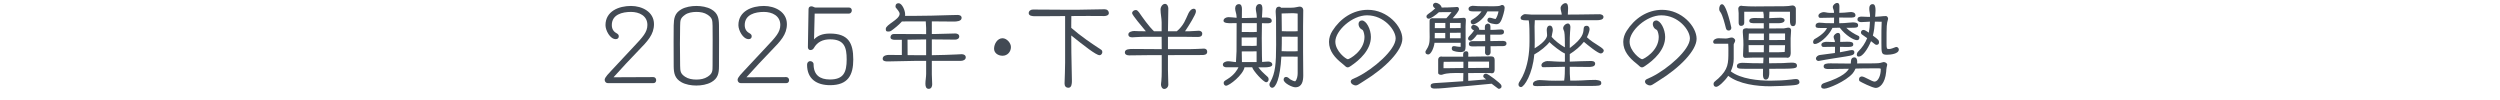 <?xml version="1.0" encoding="UTF-8"?><svg id="_レイヤー_2" xmlns="http://www.w3.org/2000/svg" xmlns:xlink="http://www.w3.org/1999/xlink" viewBox="0 0 600 24"><defs><style>.cls-1{fill:none;}.cls-2{clip-path:url(#clippath);}.cls-3{fill:#424a54;}</style><clipPath id="clippath"><rect class="cls-1" width="600" height="24"/></clipPath></defs><g id="Design"><g class="cls-2"><path class="cls-3" d="M145.891,19.957c-.462,0-.77-.374-.77-.814,0-.594,1.166-1.716,1.562-2.156l5.369-5.743c2.223-2.354,3.322-3.521,3.322-5.259-.001-2.2-1.959-3.125-3.939-3.125-2.09,0-4.599.616-4.598,3.168,0,.88.396,1.54,1.056,1.893.551.308.616.528.616.814,0,.44-.33.66-.726.66-1.387,0-2.465-2.134-2.465-3.345-.001-3.388,3.233-4.621,6.116-4.621,2.685,0,5.522,1.43,5.523,4.356,0,2.531-1.562,4.115-3.762,6.381-1.98,2.046-3.917,4.114-5.81,6.227l-.132.154,9.55-.044c.396,0,.682.33.682.726,0,.418-.242.726-.682.726h-10.914Z"/><path class="cls-3" d="M167.121,20.528c-1.188,0-2.574-.22-3.608-.814-1.562-.902-1.804-2.134-1.826-3.807-.021-1.342-.021-3.74-.021-5.919,0-1.584,0-3.036.021-3.873.043-1.716.219-2.948,1.825-3.873,1.034-.594,2.421-.814,3.608-.814,1.188,0,2.574.22,3.608.814,1.562.902,1.805,2.112,1.828,3.785.021.858.021,2.222.021,3.697,0,2.904-.021,6.161-.021,6.161,0,1.694-.242,2.926-1.827,3.829-1.034.594-2.42.814-3.608.814ZM171.038,9.461c0-1.408,0-2.685-.022-3.278-.044-1.32-.022-1.849-1.188-2.641-.792-.528-1.717-.682-2.707-.682s-2.046.198-2.706.682c-1.188.858-1.144,1.298-1.188,2.707-.021.99-.044,2.596-.044,4.247,0,2.024.022,4.114.044,5.259.044,1.32.022,1.87,1.188,2.662.748.506,1.716.682,2.706.682s1.937-.176,2.707-.682c1.188-.77,1.188-1.364,1.188-2.684,0,0,.022-3.433.022-6.271Z"/><path class="cls-3" d="M177.79,19.957c-.462,0-.77-.374-.77-.814,0-.594,1.166-1.716,1.562-2.156l5.369-5.742c2.223-2.354,3.322-3.521,3.322-5.259-.001-2.2-1.959-3.125-3.939-3.125-2.09-0-4.599.616-4.598,3.168,0,.88.396,1.54,1.057,1.893.55.308.615.528.615.814,0,.44-.33.66-.726.66-1.387,0-2.465-2.134-2.465-3.345-.001-3.388,3.233-4.621,6.116-4.62,2.685,0,5.522,1.43,5.523,4.356,0,2.531-1.562,4.115-3.762,6.381-1.98,2.046-3.917,4.114-5.81,6.226l-.132.154,9.55-.043c.396,0,.682.33.682.726,0,.418-.242.726-.682.726l-10.914-0Z"/><path class="cls-3" d="M195.521,3.256l-.153,6.183c.836-.814,1.87-1.386,3.807-1.386,4.444,0,5.61,2.266,5.61,6.227,0,3.74-1.254,6.161-5.566,6.161-3.19,0-5.523-1.474-5.523-4.907,0-.462.265-.858.771-.858.396,0,.792.308.792.726,0,2.574,1.475,3.674,3.917,3.674,3.256,0,4.026-1.694,4.026-4.818,0-2.883-.55-4.819-3.982-4.819-1.782,0-3.081.66-3.895,2.09-.198.33-.462.484-.858.484-.33,0-.572-.33-.572-.66l.153-9.153c0-.44.264-.682.682-.682.265,0,.396.088.551.154.132.066.264.132.418.132h8.053c.462,0,.683.352.683.704s-.242.748-.683.748h-8.229Z"/><path class="cls-3" d="M223.639,14.61v3.235c0,.792.088,1.606.088,2.398,0,.528-.22,1.079-.836,1.079-.683,0-.792-.682-.792-1.232,0-.792.176-1.584.176-2.376v-3.103h-2.685c-2.178,0-4.379.132-6.557.132-1.057,0-1.188-.352-1.188-.66,0-.814,1.122-.902,1.364-.902,1.078,0,2.156,0,3.234.022v-3.652h-1.716c-.396,0-1.013-.088-1.013-.616,0-.418.309-.77.748-.77h2.575c1.737,0,3.498.022,5.236.022v-1.452c0-.418-.044-1.056-.088-1.606h-3.587c-.704,0-1.43,0-2.134.022-.748.836-1.694,1.606-2.597,2.244-.22.154-.484.176-.727.176-.506,0-.55-.22-.55-.66,0-1.012,3.322-2.223,3.321-3.587,0-.506-.659-1.144-.945-1.54-.044-.066-.044-.22-.044-.286,0-.484.285-.726.748-.726.792,0,1.562,1.672,1.562,2.685,0,.11,0,.242-.021.352h2.046c2.883,0,5.743-.088,8.625-.176.639-.022,1.299-.044,1.937-.044.462,0,.969.154.969.704.001.836-1.298.88-1.87.88-1.76,0-3.521-.044-5.28-.044v3.036h.594c1.673-.022,3.411-.11,5.039-.132.44,0,.946.198.946.726,0,.506-.506.748-.946.748-1.628,0-3.278-.044-4.907-.044h-.726v3.785c1.694,0,4.818-.132,5.875-.176.418-.022.88-.066,1.298-.066.462,0,.968.221.968.749,0,.638-.704.857-1.231.857h-6.909ZM222.274,9.461l-4.467.066c0,1.232,0,2.464.022,3.697.682,0,1.342.022,2.024.022h2.42v-3.785Z"/><path class="cls-3" d="M238.576,11.684c0-1.122.792-2.508,2.024-2.508,1.012,0,2.024,1.122,2.024,2.112,0,1.144-.837,2.09-2.003,2.09-1.122,0-2.046-.682-2.046-1.694Z"/><path class="cls-3" d="M257.254,19.517c0,.396-.021,1.541-.813,1.541-.704,0-.946-.462-.946-1.012v-.066c.044-1.606.132-3.301.132-4.951l-.001-11.178-2.156.022c-1.65,0-3.961.022-5.083.022-.572,0-1.496-.066-1.496-.748,0-.528.484-.858,1.012-.858,1.276,0,2.531,0,3.807.022,1.101.022,2.267.022,3.411.022h3.784c1.628,0,3.389-.088,6.205-.11.572,0,1.012.352,1.012.946,0,.462-.571.682-1.078.682-1.056-.022-2.464-.022-3.872-.022-1.387,0-2.772,0-3.829.022h-.22c-.021.66-.021,1.562-.021,2.002v.836c2.288,2.002,4.994,3.829,7.194,5.259.177.132.265.33.265.528,0,.375-.265.771-.683.771-.813,0-3.696-2.267-6.776-4.731,0,1.519.021,5.875.153,10.605v.396Z"/><path class="cls-3" d="M278.814,13.225h-2.288c-1.827,0-3.675.066-5.501.066-.506,0-1.057-.154-1.057-.726,0-.814,1.145-.814,2.003-.814,2.288,0,4.555.044,6.843.044l-.022-2.97h-3.521c-.924,0-1.848.022-2.772.088-.242.022-.506.044-.748.044-.483,0-.946-.132-.946-.704,0-.616.925-.814,1.408-.814.353,0,.704.044,1.057.044.572.022,1.166.022,1.738.022-.946-1.122-3.302-3.917-3.302-4.334,0-.484.484-.77.924-.77.286,0,.572.352.727.55.858,1.232,2.355,3.389,3.609,4.555h1.826v-2.134c-.001-1.034-.265-2.068-.265-3.103,0-.572.44-1.342,1.078-1.342.528,0,.792.638.792,1.079,0,1.826-.087,3.674-.087,5.5l2.112 0c.726-.594,1.32-1.32,1.782-2.134.396-.704.681-1.474,1.033-2.2.242-.484.682-1.078,1.276-1.078.439,0,.506.33.506.704,0,.66-1.848,3.564-2.31,4.247l-.308.462h.924c.792,0,1.606-.132,2.398-.132.418,0,.814.242.814.682,0,.726-.551.814-1.145.814-1.166,0-2.332-.044-3.499-.044l-3.586-0v2.97l5.039 0c1.21,0,2.42-.088,3.608-.132.33,0,.77.154.77.792,0,.638-.66.748-1.166.748-2.75,0-5.501.022-8.251.022v3.542c0,1.188.088,2.354.088,3.543,0,.55-.44,1.034-.99,1.034-.506,0-.77-.616-.77-1.034,0-.286.065-.594.088-.88.065-.748.088-1.496.088-2.244v-3.96Z"/><path class="cls-3" d="M302.002,16.151c.264.352.571.704.88,1.034.418.44.88.814,1.32,1.232.22.198.264.396.264.682,0,.308-.242.638-.572.638-.682,0-3.146-2.75-3.366-3.586h-1.849c-.33,1.804-3.608,4.422-4.444,4.422-.33,0-.55-.352-.55-.638,0-.396.11-.462.902-.946,1.716-1.056,2.398-2.311,2.64-2.838h-2.882c-.418,0-.858-.176-.858-.66,0-.528.771-.792,1.21-.792.66,0,1.276.176,1.937.198.022-.88.11-1.738.132-2.618,0-.484.022-1.1.022-6.513v-.22c-.506,0-1.034.022-1.54.022-.396,0-1.606,0-1.606-.572-.001-.594.681-.88,1.187-.88.66,0,1.299.11,1.959.154,0-.132-.022-.264-.022-.396-.021-.638-.33-1.21-.33-1.848,0-.572.309-1.034.925-1.034.615,0,.704.726.704,1.188,0,.704-.022,1.43-.022,2.134h1.21c.792,0,1.585-.044,2.377-.066,0-.176-.022-.33-.022-.506-.021-.572-.22-1.123-.22-1.694,0-.506.308-1.078.88-1.078.704,0,.704.748.704,1.254,0,.66-.088,1.32-.11,1.98h.793c.55,0,1.562.022,1.562.792,0,.506-.55.594-.946.594-.462,0-.945-.022-1.408-.022-.021,1.166-.044,2.354-.044,3.521,0,1.452.022,2.882.044,4.334,0,.484.022.968.044,1.452.484-.022.969-.11,1.475-.11.44,0,.968.242.968.748,0,.572-1.21.638-1.605.638h-1.738ZM301.628,8.978c-1.211,0-2.421.022-3.631.022v2.002h1.145c.506,0,1.012.022,1.518.022.309,0,.639-.022.946-.044l.022-2.002ZM301.628,5.546h-3.587c0,.704-.021,1.43-.021,2.134h1.122c.506,0,1.012.022,1.518.022.33,0,.639-.022.969-.044v-2.112ZM301.584,12.323c-1.188,0-2.377.022-3.564.022.021.858.044,1.694.044,2.552h3.521v-2.574ZM310.869,19.496c.439-.44.572-1.342.572-1.936v-3.96c-.793,0-1.606-.022-2.398-.022h-1.519c-.286,5.369-1.364,7.481-2.179,7.481-.439,0-.682-.396-.682-.792,0-.242.132-.44.242-.638,1.166-2.134,1.364-4.291,1.364-8.889,0-2.135-.022-4.291-.023-6.425,0-.506-.088-.99-.088-1.496,0-.572.088-1.21.814-1.21.242,0,.374.088.462.242h2.464c.463,0,.925-.044,1.364-.154.242-.044.462-.11.704-.11.462,0,.814.374.814.836,0,1.32-.043,2.618-.043,3.938v6.007c0,1.893.044,3.807.044,5.699,0,1.32-.242,2.882-1.914,2.882-.727,0-2.795-.99-2.795-1.826,0-.374.198-.66.595-.66.418,0,.704.374,1.012.594.154.11.858.44,1.057.44h.132ZM311.44,3.257c-.154,0-.265-.022-.419-.044-.329-.044-.682-.044-1.012-.044-.814,0-1.606.066-2.42.066.022,1.408.045,2.816.045,4.247.483.022.968.044,1.452.044h1.628c.198,0,.462-.044.727-.044l-.001-4.225ZM311.441,8.824c-.793,0-1.606-.022-2.398-.022h-1.408c0,1.012,0,2.2-.044,3.477.506.022.989.044,1.496.044h1.628c.198,0,.462-.044.727-.044v-3.455Z"/><path class="cls-3" d="M325.938,20.332c-.177.088-.353.176-.551.176-.462,0-1.21-.374-1.21-.946,0-.33.33-.528.418-.572.396-.198.814-.352,1.21-.55,3.829-1.892,9.153-6.49,9.153-9.219,0-2.024-2.773-5.545-6.865-5.545-3.587,0-7.612,3.697-7.612,6.315,0,2.289,2.552,4.225,3.015,4.225.33,0,3.982-1.958,3.982-5.347,0-.418-.154-1.232-.374-1.584-.11-.154-.242-.198-.396-.286-.396-.22-.66-.792-.66-1.232,0-.484.309-.858.814-.858,1.056,0,2.156,2.112,2.156,3.96,0,3.059-2.618,5.523-4.973,7.063-.22.154-.418.242-.594.242-.198,0-.374-.088-.595-.286-.198-.176-.462-.44-.726-.638-1.738-1.364-3.169-2.992-3.169-5.192,0-.946.309-1.849.814-2.641,1.869-2.97,4.928-5.061,8.514-5.061,4.709 0,8.274,3.983,8.274,6.953,0,2.772-3.96,6.909-9.197,10.121-.484.286-.946.638-1.43.902Z"/><path class="cls-3" d="M350.556,10.277h-6.271c-.133,1.188-.837,2.794-1.497,2.794-.352,0-.682-.154-.682-.55,0-.088,0-.198.044-.264.858-1.298.968-1.958.968-3.367,0-.484-.021-.968-.021-1.452v-2.464c-.001-.396.329-.616.703-.616.066,0,.132,0,.176.022h3.146c.462-.506.969-1.078,1.254-1.474h-.901c-.727,0-1.408,0-2.135.022-.771.704-2.002,1.562-2.442,1.562-.308,0-.55-.198-.55-.528,0-.242.176-.44.374-.572.638-.44,1.232-.88,1.738-1.386-.286-.132-.55-.418-.55-.748,0-.352.33-.594.659-.594.419,0,1.255.418,1.431,1.144,1.034,0,1.408,0,3.08-.088.198-.022.419-.044.616-.044.309,0,.462.242.462.528,0,.462-.813,1.386-1.518,2.178h1.144c.528,0,1.034-.11,1.562-.11.374,0,.462.264.463.594,0,.484-.065.946-.065,1.43v4.863c0,.946-.221,1.342-1.232,1.342-.418,0-1.738-.132-1.98-.484-.088-.11-.11-.264-.11-.396,0-.418.221-.55.528-.55.353,0,.814.176,1.606.176v-.968ZM357.156,17.538c-.77,0-1.649-.022-1.87-.022-.968,0-1.958.022-2.926.022v.11c0,.594,0,1.166.021,1.76l4.291-.352c-.572-.418-.683-.528-.683-.77,0-.418.286-.594.704-.594.44,0,3.411,2.245,3.608,2.729.022.088.066.22.066.352,0,.396-.44.55-.66.55-.044,0-.132,0-1.716-1.232-1.805.154-3.587.352-5.369.506l-3.608.308c-1.54.132-3.146.352-4.687.352-.462,0-.969-.088-.969-.638,0-.242,0-.616,1.101-.682l2.464-.154c1.431-.088,2.839-.176,4.247-.286.021-.66.044-1.298.044-1.958-.594,0-1.188-.022-1.805-.022-.418,0-2.09,0-3.058.33-.11.044-.286.11-.419.11-.33,0-.77-.066-.77-.484v-3.168c0-.396.308-.748.726-.748.11,0,.221.022.286.044h4.995c0-.132-.022-.264-.022-.396,0-.572.154-.902.792-.902.33,0,.463.264.463.55,0,.242,0,.506-.022.748,1.078,0,2.135-.022,3.213-.044.77-.022,1.562-.022,2.332-.022.572,0,.792.33.792.88v2.288c0,.484-.154.88-.704.88-.132,0-.22-.022-.308-.044h-.551ZM346.859,7.9h-2.509c0,.44-.021.88-.021,1.276h2.53v-1.276ZM346.881,5.502h-2.508c0,.418-.022.836-.022,1.254h2.53v-1.254ZM351.216,14.81c-1.584.022-3.146.022-4.73.022-.022.22-.044.44-.044.66v.88h.704c1.1,0,2.2-.044,3.3-.044h.771v-1.518ZM350.556,5.502h-2.574v1.254c.858,0,1.716-.022,2.574-.022v-1.232ZM350.556,7.856c-.858,0-1.716.022-2.574.022v1.298h2.574v-1.32ZM357.663,8.319v.726c0,.264.021.55.021.814,1.013,0,1.98-.022,2.927-.044.462,0,.946.088.946.638,0,.462-.396.616-.858.616-.99,0-1.98,0-2.971.022.022.484.022.968.022,1.453,0,.418-.286.748-.704.748-.33,0-.639-.308-.639-.638,0-.506,0-1.034.022-1.54-.99.022-1.98.022-2.971.022-.484,0-.924-.044-.924-.616,0-.616.748-.638.77-.638,1.034,0,2.091-.022,3.146-.022v-.154c0-.462,0-.924-.021-1.386h-1.937c-.506.726-1.21,1.452-1.562,1.452-.264,0-.594-.176-.594-.484,0-.198.088-.396.22-.528.33-.33,1.013-1.078,1.211-1.474-.309-.132-.683-.33-.683-.726,0-.33.309-.594.616-.594.374,0,1.32.396,1.32,1.188.462,0,.902.022,1.364.022,0-.154-.022-.33-.022-.484,0-.22.022-.572.154-.748.088-.11.396-.286.528-.286.483,0,.66.308.66.748v.77c.352,0,.704,0,1.056-.022.506-.022,1.013-.088,1.519-.088.374,0,.682.154.682.572,0,.616-.506.682-1.034.682h-2.266ZM357.377,14.788h-5.017v1.54c1.672-.022,3.344-.044,5.017-.044v-1.496ZM356.979,2.73c-1.121,2.354-3.189,3.125-3.3,3.125-.418,0-.704-.176-.704-.616,0-.22.022-.352.571-.66.836-.528,1.54-1.122,2.024-1.848h-2.134c-.727,0-.99-.198-.99-.638,0-.616.99-.704.99-.704.439,0,.901.088,1.364.088.88.022,1.782.022,2.662.022h1.166c.242,0,1.254-.022,1.452-.154.132-.088.286-.154.44-.154.374,0,.594.33.594.682,0,.682-.462,2.178-.726,2.816-.241.572-.55,1.123-1.254,1.123-.088,0-2.156-.11-2.156-.968,0-.132.065-.594.527-.594.484,0,.99.286,1.452.308.33-.484.594-1.254.682-1.826h-2.662Z"/><path class="cls-3" d="M375.57,12.829h-.022c-1.034-.462-2.838-1.892-3.696-2.728-.506.792-2.267,2.244-3.631,2.97-.374,4.665-2.42,7.833-3.19,7.833-.33,0-.594-.264-.594-.594,0-.176.044-.374.132-.528.286-.484.595-.924.836-1.43,1.255-2.552,1.673-5.523,1.673-8.361v-1.276c0-2.904-.132-3.586-.198-3.829h-.484c-1.231,0-1.452-.22-1.453-.572,0-.132.022-.264.11-.352.198-.242.616-.572.924-.572.506,0,1.034.11,1.54.11h7.306c-.044-.528-.286-1.034-.286-1.584,0-.528.66-1.166,1.188-1.166.594,0,.615.88.615,1.298,0,.484-.044.968-.065,1.452.902,0,1.826 0,2.729-.021,1.628-.022,3.278-.066,4.906-.066.374,0,.925.198.925.66.001.704-.989.77-1.496.77l-14.983-0c-.022.484-.066.99-.066,1.474,0,1.166.044,2.354.044,3.521,0,.594,0,1.188-.021,1.76,2.97-1.804,2.992-2.993,2.992-3.125,0-.418-.088-.858-.088-1.276,0-.484.176-1.056.748-1.056.55,0,.704.66.704,1.101,0,.242-.088.528-.132.77-.044.198-.089.418-.11.616l-.044.22c.77.902,2.046,1.87,2.971,2.398l.22.11c0-.968,0-3.103-.154-3.74-.065-.308-.264-.55-.264-.858,0-.55.616-1.122,1.144-1.122.419,0,.595.484.595.836,0,.44-.066.88-.088,1.32-.066.88-.066,1.21-.066,3.719.066-.044.132-.066.176-.11,2.927-2.222,3.081-3.41,3.146-4.444.044-.506.177-.77.727-.77.484,0,.704.374.704.814,0,.33-.198.902-.309,1.21-.088.242-.197.484-.33.726.858.814,1.893,1.475,2.883,2.09q1.166.726,1.166,1.078c0,.374-.352.726-.726.726-.66,0-3.146-2.024-4.049-2.794-.858,1.1-2.068,2.112-3.389,2.948v1.804c1.65-.043,3.301-.153,4.951-.153.462,0,1.144.022,1.144.66,0,.749-1.056.771-1.584.771-1.496,0-3.015-.044-4.511-.045,0,1.101,0,2.223.11,3.323.901,0,1.782 0,2.685-.043,1.122-.066,2.266-.132,3.388-.132.265,0,.99.132,1.188.286.132.088.198.33.198.484,0,.682-.683.682-2.795.682-3.036,0-6.072-.022-9.109-.022-1.144,0-2.266.066-3.41.066-.66,0-1.101,0-1.101-.506,0-.682,1.034-.946,1.585-.946.813,0,1.606.11,2.42.132.484.022.969.022,1.452.022.683,0,1.364-.022,2.047-.022.153-.968.176-2.178.176-3.323-1.761.022-3.499.11-5.259.11-.264,0-.374-.286-.374-.506,0-.594.946-.968,1.364-.968.594,0,1.21.044,1.804.088.814.066,1.65.066,2.465.066v-1.98Z"/><path class="cls-3" d="M396.559,20.333c-.177.088-.353.176-.551.176-.462,0-1.21-.374-1.21-.946,0-.33.33-.528.418-.572.396-.198.814-.352,1.21-.55,3.829-1.892,9.153-6.491,9.153-9.219,0-2.024-2.773-5.545-6.865-5.545-3.587,0-7.612,3.697-7.612,6.315,0,2.289,2.552,4.225,3.015,4.225.33,0,3.982-1.958,3.982-5.347,0-.418-.154-1.232-.374-1.584-.11-.154-.242-.198-.396-.286-.396-.22-.66-.792-.66-1.232,0-.484.309-.858.814-.858,1.056,0,2.156,2.112,2.156,3.96,0,3.059-2.618,5.523-4.973,7.063-.22.154-.418.242-.594.242-.198,0-.374-.088-.595-.286-.198-.176-.462-.44-.726-.638-1.738-1.364-3.169-2.992-3.169-5.192,0-.946.309-1.849.814-2.641,1.869-2.97,4.928-5.061,8.514-5.061,4.709,0,8.274,3.982,8.274,6.953,0,2.772-3.96,6.909-9.197,10.122-.484.286-.946.638-1.43.902Z"/><path class="cls-3" d="M416.093,14.084c0,1.078-.264,2.09-.704,3.037,2.377,1.848,6.689,2.244,9.527,2.244,1.673,0,3.367-.087,5.039-.286.374-.044.726-.11,1.1-.11.484,0,.814.242.814.748,0,.44-.396.55-.726.638-1.034.242-5.875.352-6.315.352-3.146,0-7.459-.506-10.056-2.508-.88,1.32-2.332,2.64-2.882,2.64-.44,0-.639-.286-.639-.704,0-.176.066-.33.177-.462.286-.308.638-.528.945-.814,2.442-2.267,2.442-3.609,2.442-6.623,0-.572,0-1.167-.044-1.738h-3.19c-.264,0-.418-.22-.418-.462,0-.55.771-.858,1.232-.858.616,0,1.21.066,1.826.066.484,0,.946-.242,1.431-.242.33,0,.792.374.792.704,0,.396-.353.748-.353.968v3.411ZM414.201,6.691c-.242-.946-.75-2.992-1.277-3.741-.265-.352-.309-.462-.309-.902,0-.374.198-1.034.66-1.034.286,0,.902.22,1.938,4.269.11.418.176.836.286,1.254.021.044.021.11.021.154,0,.352-.264.638-.615.638-.44,0-.616-.242-.704-.638ZM424.564,13.82v.33c0,.33.021.682.021,1.034,1.101,0,2.2-.022,3.301-.043.682-.022,1.386-.11,2.068-.11.55,0,1.32.022,1.32.726s-.528.748-5.237.748h-1.43c0,.33.021.66.021.968,0,.55-.065,1.628-.836,1.628-.616,0-.682-.748-.682-1.21,0-.484,0-.946.021-1.386h-4.444c-1.496,0-1.826-.088-1.826-.66,0-.264.132-.77,1.386-.77.814,0,1.606.088,2.421.088.836,0,1.672.022,2.508.022l.066-1.364h-2.442c-.66,0-1.298.066-1.958.066-.44,0-.507-.308-.507-.682,0-.814.089-1.606.089-2.42,0-.704-.022-1.43-.089-2.134-.021-.33-.065-.638-.065-.968,0-.55.021-.902,1.056-.902.066,0,.11.022.154.044h3.828v-1.254h-2.023c-.814,0-1.452,0-1.452-.572-.001-.66.856-.682,1.341-.682.704,0,1.43.022,2.134.044,0-.77,0-.946-.132-1.54h-4.555l.001,2.685c0,.418-.308.704-.726.704-.528,0-.616-.396-.616-.836l-.001-2.222c0-.352-.088-.726-.088-1.078,0-.374.33-.704.704-.704.132,0,.264.022.396.066.99.088,1.98.11,2.949.11.857,0,1.693-.022,2.53-.022,1.144,0,2.31,0,3.454-.021.682,0,1.387,0,2.068-.066.308-.022.616-.132.946-.132.396,0,.77.352.77.748l.001,3.125c0,.506-.065,1.1-.704,1.1-.594,0-.704-.704-.704-1.166l-.001-2.289-4.929-0-.065,1.54c.902-.022,1.782-.11,2.685-.109.396,0,1.012.132,1.013.594,0,.352-.33.726-1.584.726h-2.112v1.254h1.056c2.091 0,2.421-.021,2.509-.021.374-.022.704-.176,1.078-.176.44,0,.616.308.616.704,0,.594-.11,1.21-.11,1.804v1.826c0,.572.022,1.144.022,1.716,0,.22,0,1.188-.814,1.188-.088,0-.154-.022-.22-.044l-4.181-0ZM423.332,8.055h-3.608l-.066,1.562h3.675v-1.562ZM419.657,10.828c.022.572.044,1.144.044,1.716h3.608c.022-.528.022-1.1.022-1.716h-3.675ZM424.608,10.85c0,.748-.022,1.188-.022,1.694h2.223c.506 0,1.012-.044,1.519-.066.021-.55.088-1.078.088-1.628l-3.807-0ZM428.415,8.034l-3.807-0v1.584c1.276,0,2.53-.021,3.807-.021v-1.562Z"/><path class="cls-3" d="M443.109,6.669c.727.77,1.98,1.518,2.905,1.936.176.088.241.22.241.396,0,.088,0,.638-.594.638-.77,0-2.729-1.144-4.114-2.992-.595,0-1.166.022-1.761.044l-.132.264c-.99,1.914-3.146,3.608-4.07,3.608-.309,0-.44-.198-.44-.484,0-.22.154-.572.33-.682,2.244-1.254,2.816-2.267,3.015-2.685h-1.606c-.814,0-1.145-.044-1.145-.55,0-.55.528-.726.902-.726.528,0,1.034.088,1.54.11.595.022,1.188.022,1.782.022h.198c.022-.44.022-.902.021-1.342-1.122.022-2.223.066-3.345.066-.286,0-.418-.264-.418-.528,0-.506.814-.858,1.232-.858.462,0,.924.176,1.386.176h1.122c0-.132-.021-.264-.021-.396-.022-.352-.265-.638-.265-1.012,0-.462.572-.968,1.034-.968.528,0,.551.506.551.924,0,.748,0,1.122-.022,1.452.836-.022,1.672-.066,2.509-.176.109-.022.197-.022.308-.022s1.057.022,1.057.77c0,.55-.551.572-1.431.572h-1.166c-.198,0-.418-.022-.616-.022h-.704v.22c.001.374.001.77.023,1.144.77,0,1.562-.044,2.332-.132.308-.044.594-.066.902-.066.439,0,1.298.044,1.298.638,0,.638-.264.66-2.2.66h-.639ZM441.592,12.544c.616-.11,1.232-.22,1.826-.352.33-.066.682-.176,1.012-.176.396,0,.616.132.616.55,0,.55-.352.726-2.068.99-2.134.352-4.269.638-6.381,1.056-.065.022-.088.022-.153.022-.309,0-.616-.242-.616-.572,0-.44.483-.792.901-.858,1.211-.176,2.442-.308,3.653-.484,0-.352.021-.726.021-1.078v-.418c-.924,0-1.87.044-2.794.044-.286,0-.484-.242-.484-.528,0-.572.836-.704,1.276-.704.66,0,1.298.066,1.958.066h.022c0-.066-.022-.154-.022-.22-.044-.308-.286-.638-.286-1.034,0-.462.595-.946,1.034-.946.528,0,.55.484.55.902,0,.044,0,.902-.021,1.254.572-.022,1.144-.044,1.716-.044,1.013,0,1.431.11,1.431.66,0,.506-.484.594-1.276.594-.638,0-1.276,0-1.914-.022v1.298ZM451.383,16.505c-.132-.11-.506-.11-.792-.11-2.641,0-4.797.044-5.259.066-.198.44-.439.858-.682,1.144-1.694,1.958-5.919,3.674-6.777,3.674-.374,0-.792-.066-.792-.55,0-.44.308-.66.704-.792,4.797-1.541,5.633-2.905,5.94-3.433-1.628.044-3.234.066-4.862.066-.462,0-1.188-.022-1.188-.638,0-.638.704-.726,1.629-.726,1.386,0,2.794.044,4.181.044h.703c.022-.176.045-.374.045-.572,0-.506.264-.902.813-.902.528,0,.683.528.683.968v.132c0,.11,0,.22-.022.352,1.343-.022,2.706-.022,4.049-.022.682,0,1.364-.022,2.024-.242.109-.044.22-.066.352-.066.309,0,.792.264.792.616,0,.22-.088.418-.132.638-.065.352-.088.704-.109,1.056-.265,2.904-1.606,3.895-2.486,3.895-.814,0-3.675-1.452-3.895-1.628-.089-.066-.133-.308-.133-.44,0-.638.572-.682.683-.682.616,0,2.398,1.232,3.036,1.232.88,0,1.496-1.497,1.496-2.905v-.176ZM451.537,9.244c0-1.342,0-2.684.066-4.026-.551,0-1.078-.022-1.629-.022-.065,1.122-.198,2.266-.483,3.344,1.386,1.012,1.474,1.144,1.474,1.65,0,.374-.242.572-.616.572-.132,0-.286-.088-.374-.154l-.924-.726c-.836,2.002-2.068,3.697-2.904,3.697-.33,0-.506-.11-.506-.462,0-.286.132-.55.33-.748.945-.924,1.672-2.002,2.156-3.212l-1.276-.902c-.154-.11-.221-.264-.221-.462,0-.352.265-.616.616-.616.286,0,.771.308,1.276.66.154-.792.242-1.782.265-2.64-.704.022-1.431.11-2.135.11-.352,0-.858-.176-.858-.616-.001-.616.506-.704,1.012-.704.527,0,1.056.066,1.584.066h.418v-.264c0-.528-.176-1.078-.176-1.606,0-.396,0-.836.396-1.078.089-.066.221-.11.33-.11.309,0,.771,0,.771,1.518,0,.462-.066.946-.088,1.408v.11c.439-.022.858-.044,1.298-.088.44-.044.858-.088,1.298-.088.309,0,.507.374.507.66,0,.044-.022.066-.021.11-.33,1.188-.352,1.298-.352,5.721,0,1.276.021,1.43.572,1.43.439,0,1.166-.286,1.584-.462.065-.022.109-.044.176-.044.33,0,.616.286.616.616,0,1.056-2.024,1.254-2.839,1.254-1.342,0-1.342-.352-1.342-2.882v-1.012Z"/></g></g></svg>